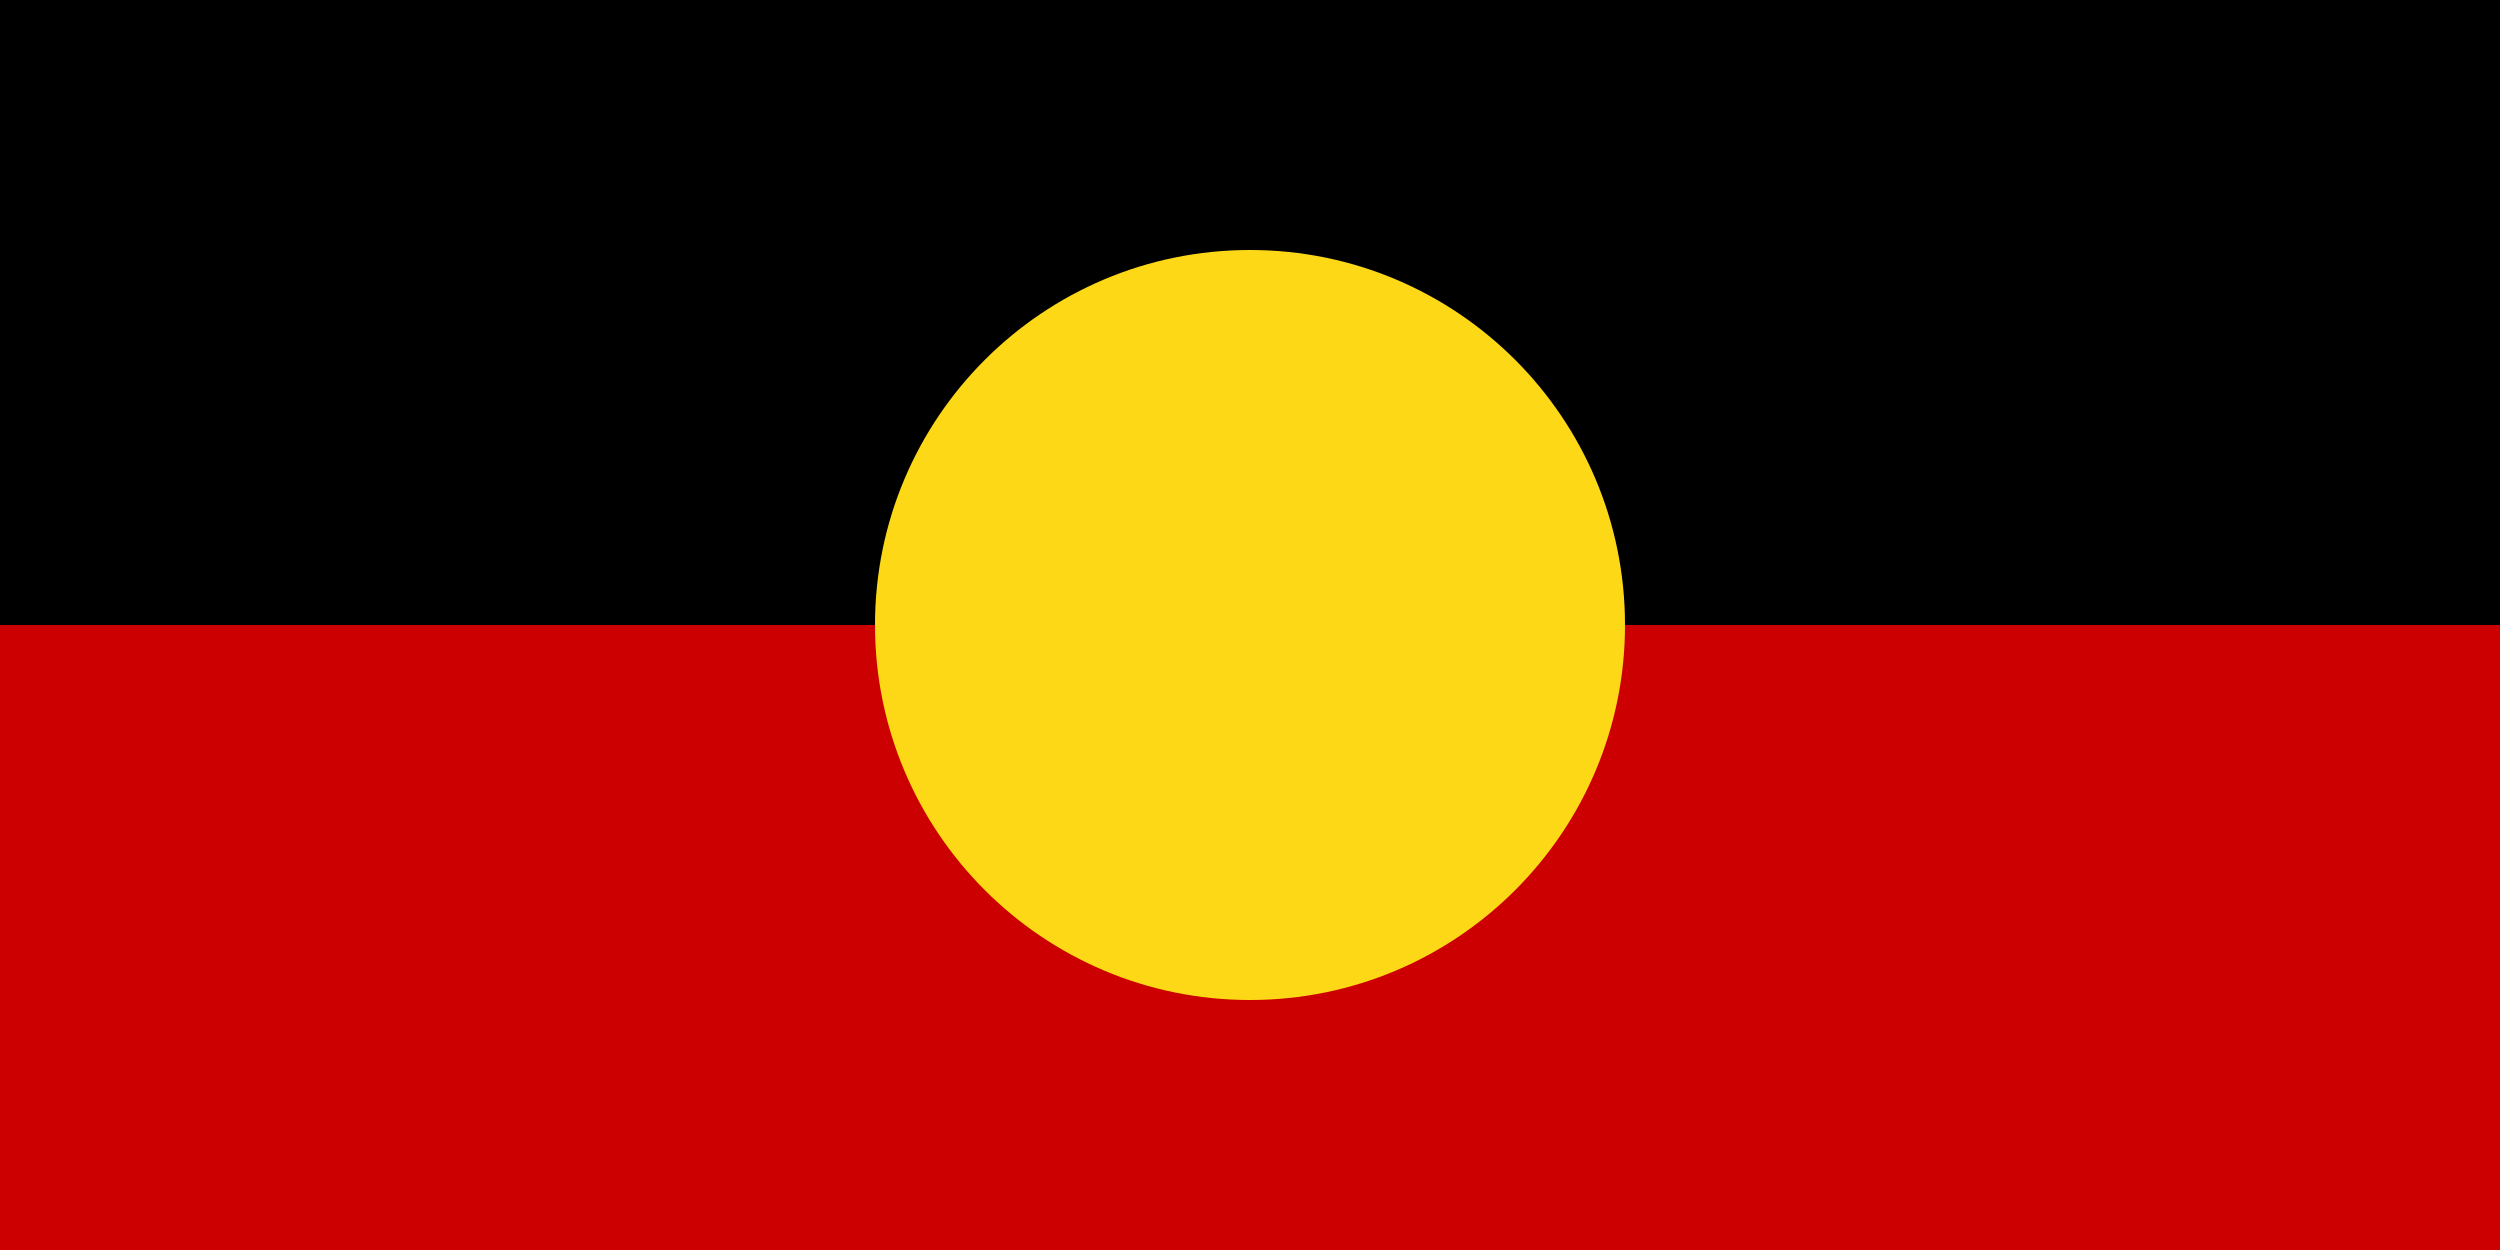 <?xml version="1.0" encoding="UTF-8"?>
<svg xmlns="http://www.w3.org/2000/svg" width="50" height="25" viewBox="0 0 50 25" fill="none">
  <g clip-path="url(#clip0_19_3658)">
    <path d="M50 0H0V25H50V0Z" fill="#CC0000"></path>
    <path d="M50 0H0V12.5H50V0Z" fill="black"></path>
    <path d="M25 20C29.142 20 32.5 16.642 32.5 12.5C32.5 8.358 29.142 5 25 5C20.858 5 17.5 8.358 17.5 12.5C17.5 16.642 20.858 20 25 20Z" fill="#FDD817"></path>
  </g>
  <defs>
    <clipPath id="clip0_19_3658">
      <rect width="50" height="25" fill="white"></rect>
    </clipPath>
  </defs>
</svg>
